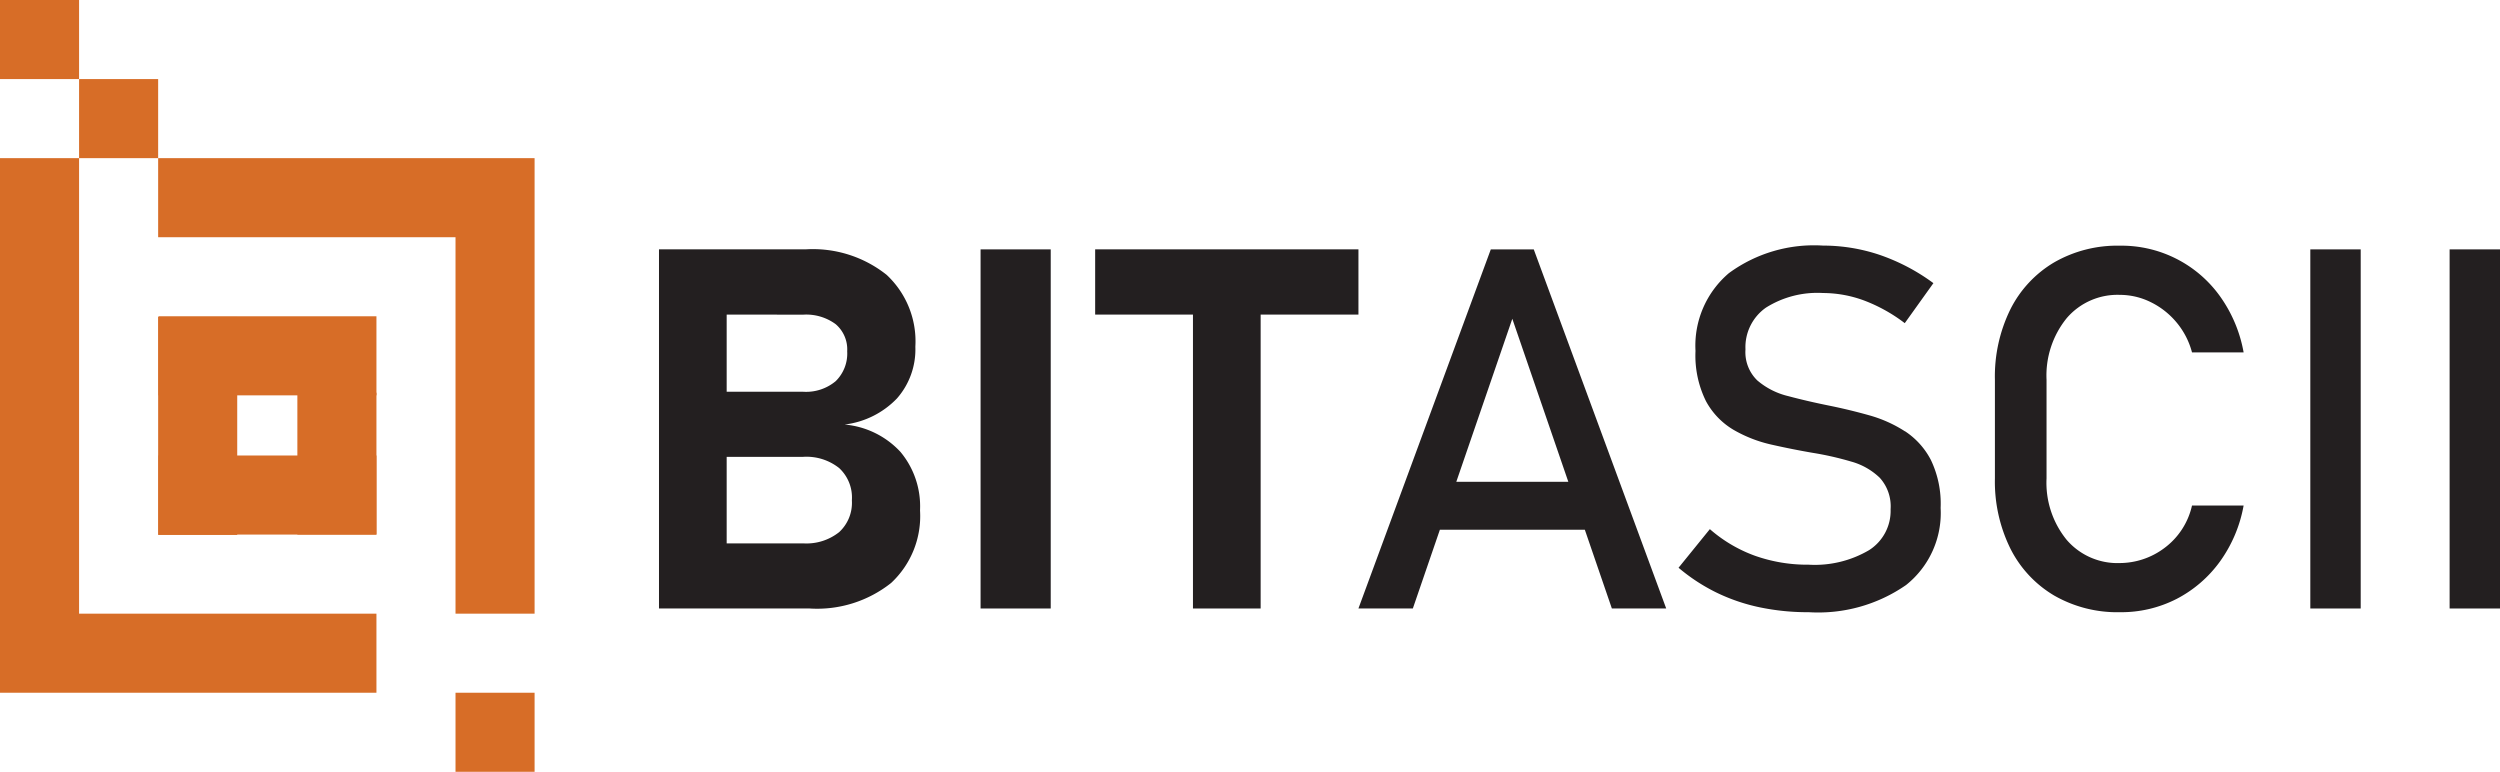 <svg xmlns="http://www.w3.org/2000/svg" xmlns:xlink="http://www.w3.org/1999/xlink" width="157.13" height="48.509" viewBox="0 0 157.13 48.509">
  <defs>
    <style>
      .cls-1 {
        fill: none;
      }

      .cls-2 {
        fill: #d76d27;
      }

      .cls-3 {
        clip-path: url(#clip-path);
      }

      .cls-4 {
        fill: #231f20;
      }
    </style>
    <clipPath id="clip-path">
      <rect id="Rectangle_80" data-name="Rectangle 80" class="cls-1" width="157.13" height="48.509" transform="translate(0 0)"/>
    </clipPath>
  </defs>
  <g id="Group_22" data-name="Group 22" transform="translate(0 0)">
    <path id="Path_25" data-name="Path 25" class="cls-2" d="M0,9.94v33.6H23.66V38.57H4.97V9.94Z"/>
    <path id="Path_26" data-name="Path 26" class="cls-2" d="M28.63,9.94H9.94v4.97H28.63V38.57H33.6V9.94Z"/>
    <rect id="Rectangle_70" data-name="Rectangle 70" class="cls-2" width="4.97" height="13.7" transform="translate(9.94 19.921)"/>
    <rect id="Rectangle_71" data-name="Rectangle 71" class="cls-2" width="13.7" height="4.97" transform="translate(9.96 19.879)"/>
    <rect id="Rectangle_72" data-name="Rectangle 72" class="cls-2" width="13.7" height="4.97" transform="translate(9.96 28.629)"/>
    <rect id="Rectangle_73" data-name="Rectangle 73" class="cls-2" width="4.97" height="8.919" transform="translate(18.69 24.681)"/>
    <rect id="Rectangle_74" data-name="Rectangle 74" class="cls-2" width="4.97" height="4.97" transform="translate(4.97 4.97)"/>
    <rect id="Rectangle_75" data-name="Rectangle 75" class="cls-2" width="4.97" height="4.97" transform="translate(0 0)"/>
    <rect id="Rectangle_76" data-name="Rectangle 76" class="cls-2" width="4.97" height="4.97" transform="translate(28.63 43.539)"/>
    <g id="Group_21" data-name="Group 21">
      <g id="Group_20" data-name="Group 20" class="cls-3">
        <path id="Path_27" data-name="Path 27" class="cls-4" d="M53.108,26.68a5.466,5.466,0,0,0,3.268-1.638,4.668,4.668,0,0,0,1.156-3.252,5.712,5.712,0,0,0-1.808-4.517,7.443,7.443,0,0,0-5.1-1.6H41.419V38.245h9.47a7.477,7.477,0,0,0,5.122-1.607A5.743,5.743,0,0,0,57.827,32.1v-.046A5.337,5.337,0,0,0,56.593,28.4a5.431,5.431,0,0,0-3.485-1.715m-2.623-6.908a3.114,3.114,0,0,1,2.041.6,2.081,2.081,0,0,1,.722,1.7,2.432,2.432,0,0,1-.722,1.879,2.9,2.9,0,0,1-2.041.667H45.673V19.772Zm3.058,11.689a2.5,2.5,0,0,1-.8,1.979,3.3,3.3,0,0,1-2.259.707H45.673V28.713h4.812a3.3,3.3,0,0,1,2.259.707,2.52,2.52,0,0,1,.8,1.994Z"/>
        <rect id="Rectangle_77" data-name="Rectangle 77" class="cls-4" width="4.409" height="22.571" transform="translate(61.631 15.674)"/>
        <path id="Path_28" data-name="Path 28" class="cls-4" d="M85.381,19.772v-4.1H68.833v4.1H74.98V38.245h4.254V19.772Z"/>
        <path id="Path_29" data-name="Path 29" class="cls-4" d="M93.7,15.674l-8.32,22.57H88.8l1.7-4.951h9.109l1.7,4.951h3.415L96.4,15.674ZM91.532,30.281l3.52-10.245,3.52,10.245Z"/>
        <path id="Path_30" data-name="Path 30" class="cls-4" d="M119.726,27.107a8.2,8.2,0,0,0-2.259-1.009q-1.242-.349-2.483-.6-1.383-.279-2.585-.6a4.647,4.647,0,0,1-1.948-.986,2.469,2.469,0,0,1-.745-1.94v-.016a3.037,3.037,0,0,1,1.28-2.616,6.068,6.068,0,0,1,3.594-.923,7.482,7.482,0,0,1,2.569.465,10.079,10.079,0,0,1,2.569,1.429l1.8-2.515a12.525,12.525,0,0,0-3.384-1.778,11.128,11.128,0,0,0-3.555-.582,9.043,9.043,0,0,0-5.914,1.731,5.978,5.978,0,0,0-2.1,4.882v.016a6.451,6.451,0,0,0,.66,3.151,4.67,4.67,0,0,0,1.746,1.808,8.439,8.439,0,0,0,2.383.924q1.3.294,2.569.512a19.451,19.451,0,0,1,2.429.551,4.191,4.191,0,0,1,1.793,1.017,2.667,2.667,0,0,1,.683,1.972v.015a2.922,2.922,0,0,1-1.35,2.561,6.725,6.725,0,0,1-3.8.916,9.866,9.866,0,0,1-3.369-.559,8.918,8.918,0,0,1-2.841-1.676L105.5,35.684a11.538,11.538,0,0,0,2.367,1.552,11.692,11.692,0,0,0,2.717.931,14.721,14.721,0,0,0,3.1.311A9.684,9.684,0,0,0,119.8,36.77a5.783,5.783,0,0,0,2.173-4.828v-.031a6.353,6.353,0,0,0-.613-3,4.8,4.8,0,0,0-1.63-1.808"/>
        <path id="Path_31" data-name="Path 31" class="cls-4" d="M129.894,20a4.2,4.2,0,0,1,3.345-1.467,4.377,4.377,0,0,1,1.925.45,4.92,4.92,0,0,1,1.622,1.265,4.868,4.868,0,0,1,.986,1.9h3.244a8.688,8.688,0,0,0-1.482-3.524,7.611,7.611,0,0,0-6.295-3.182,7.948,7.948,0,0,0-4.129,1.048,7.15,7.15,0,0,0-2.748,2.941,9.554,9.554,0,0,0-.978,4.44v6.194a9.515,9.515,0,0,0,.978,4.424,7.152,7.152,0,0,0,2.748,2.942,7.957,7.957,0,0,0,4.129,1.047,7.633,7.633,0,0,0,3.571-.838,7.77,7.77,0,0,0,2.716-2.344,8.619,8.619,0,0,0,1.49-3.524h-3.244a4.558,4.558,0,0,1-1.754,2.686,4.693,4.693,0,0,1-2.779.931,4.209,4.209,0,0,1-3.345-1.459,5.687,5.687,0,0,1-1.265-3.865V23.87A5.719,5.719,0,0,1,129.894,20"/>
        <rect id="Rectangle_78" data-name="Rectangle 78" class="cls-4" width="3.167" height="22.571" transform="translate(145.208 15.674)"/>
        <rect id="Rectangle_79" data-name="Rectangle 79" class="cls-4" width="3.167" height="22.571" transform="translate(153.963 15.674)"/>
      </g>
    </g>
  </g>
</svg>

